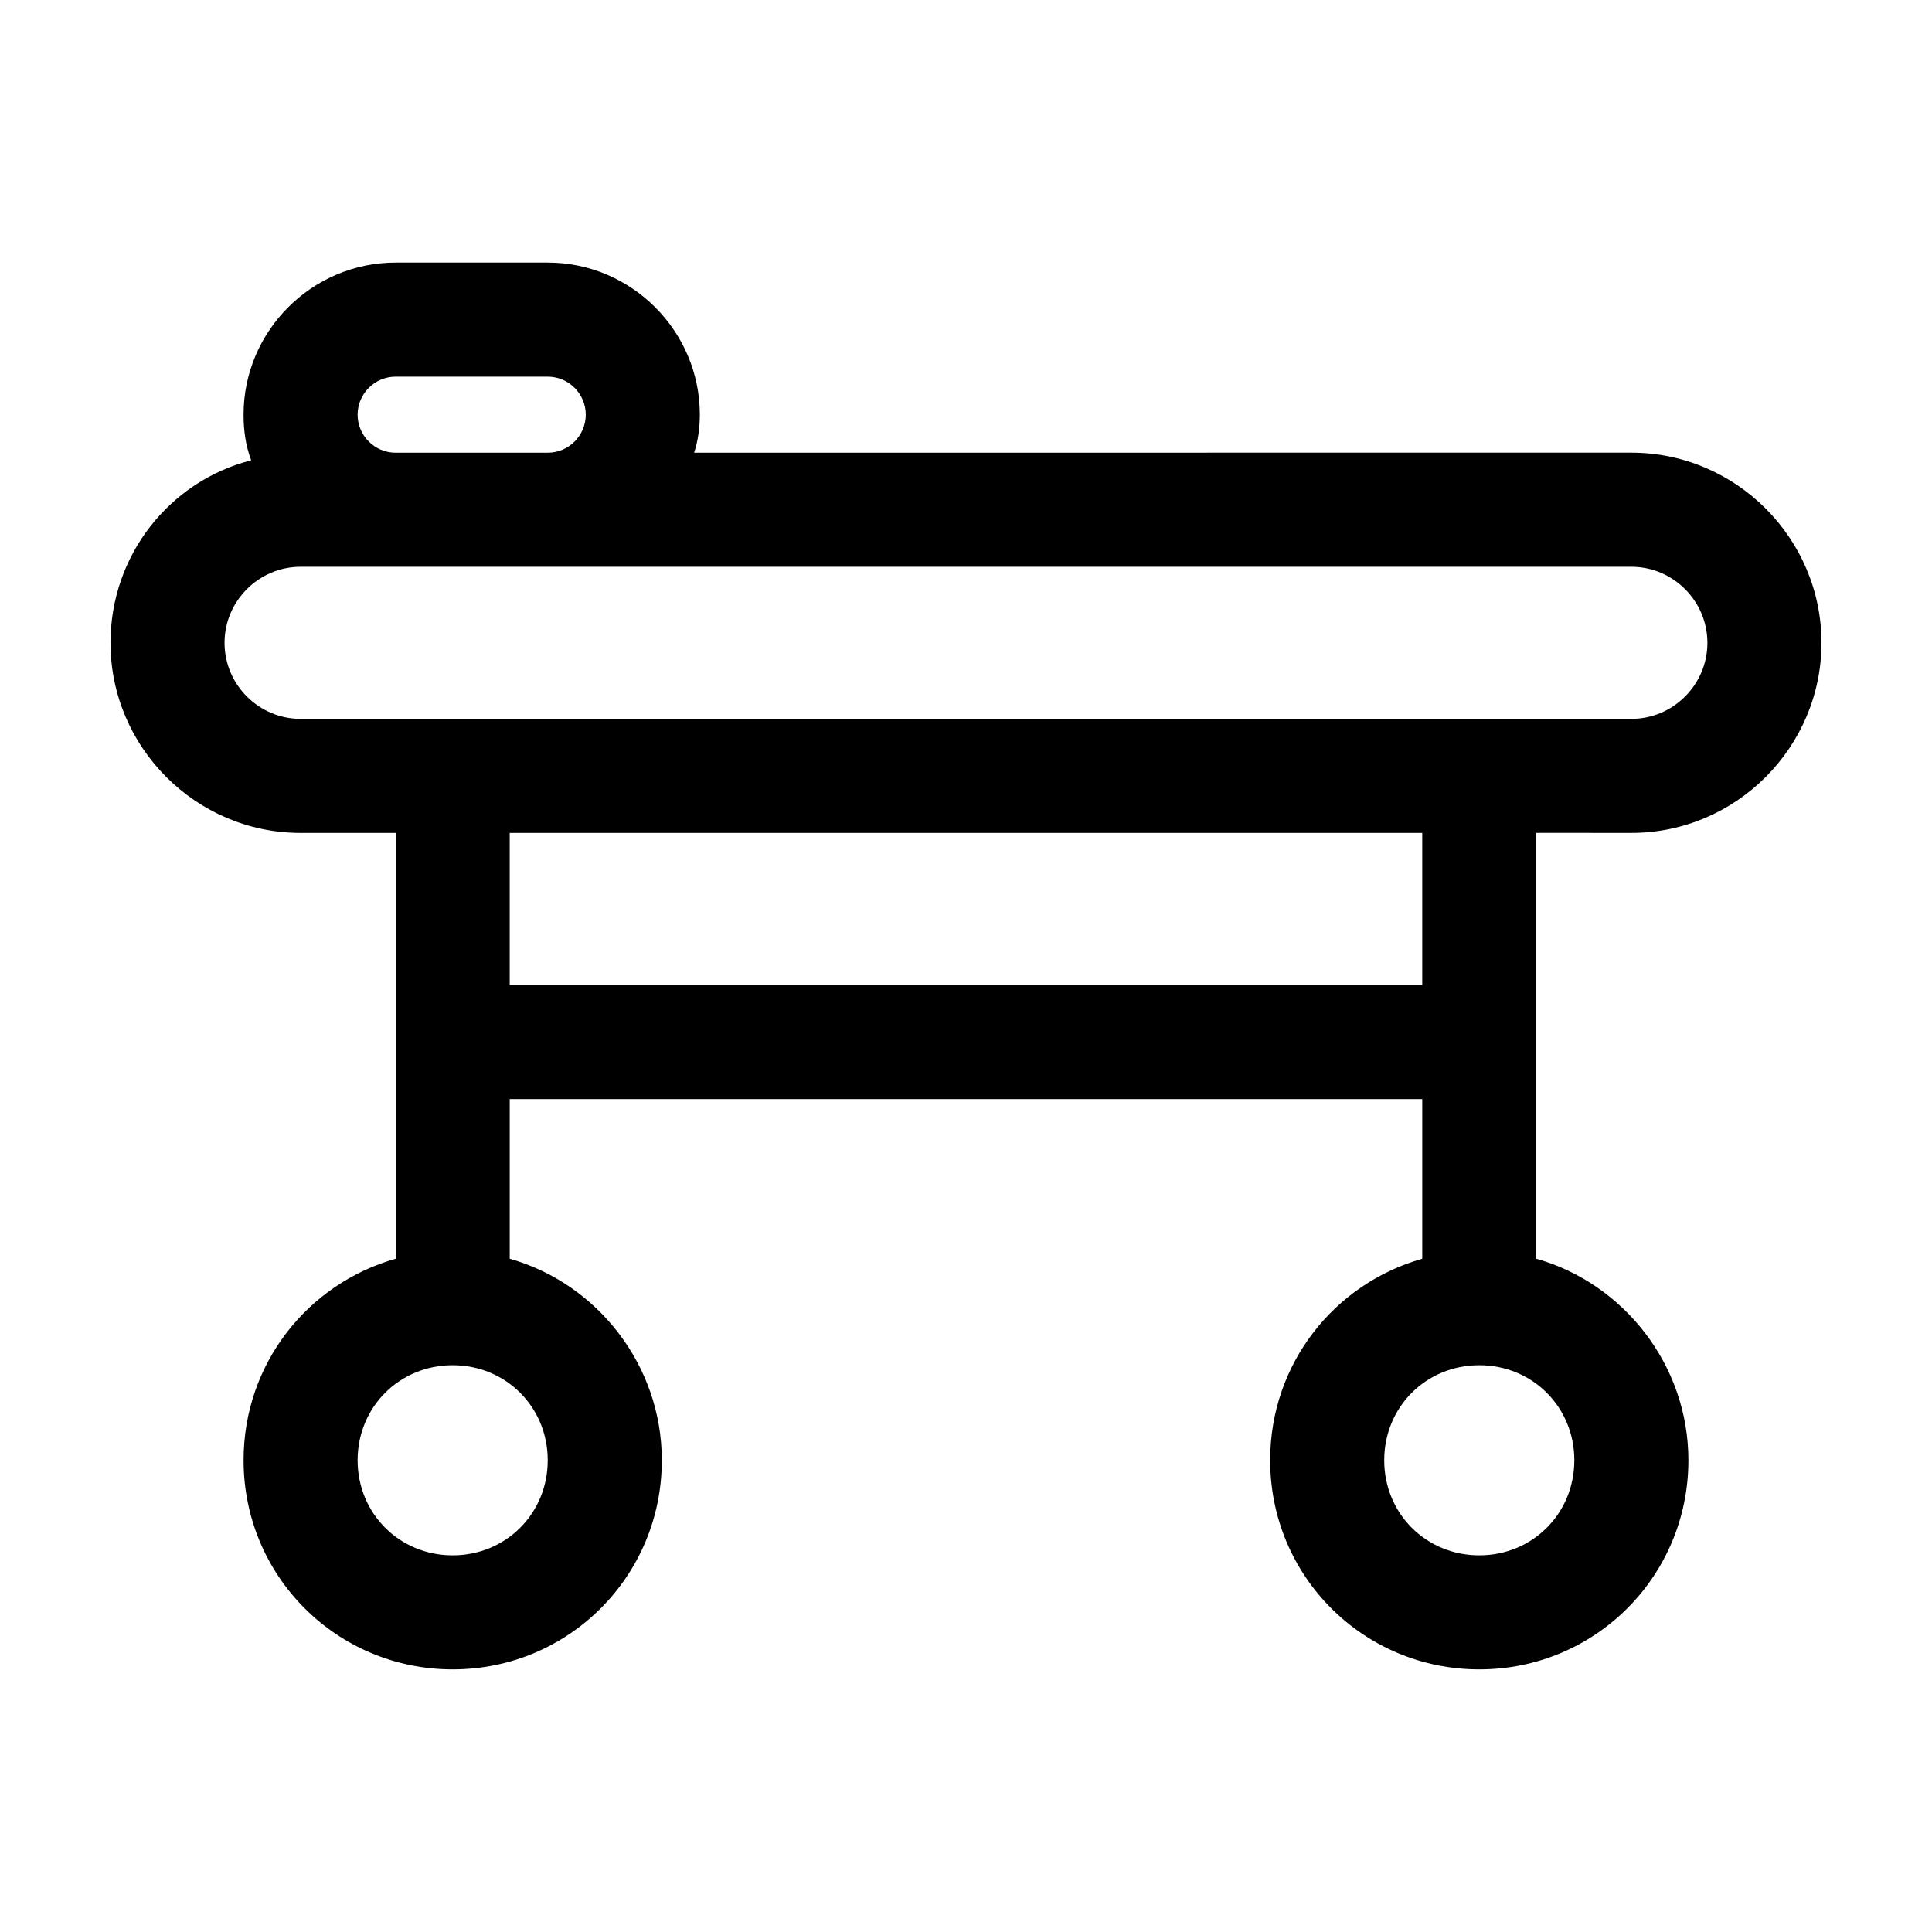 <?xml version="1.0" encoding="UTF-8"?>
<!-- Uploaded to: ICON Repo, www.svgrepo.com, Generator: ICON Repo Mixer Tools -->
<svg fill="#000000" width="800px" height="800px" version="1.1" viewBox="144 144 512 512" xmlns="http://www.w3.org/2000/svg">
 <path d="m576.33 364.73c27.711 0 50.383-22.672 50.383-50.383 0-27.711-22.672-50.383-50.383-50.383l-248.38 0.004c1.008-3.023 1.512-6.551 1.512-10.078 0-22.168-18.137-40.305-40.305-40.305h-40.305c-22.168 0-40.305 18.137-40.305 40.305 0 4.031 0.504 8.062 2.016 12.09-21.664 5.547-37.281 25.195-37.281 48.371 0 27.711 22.672 50.383 50.383 50.383h25.191v112.85c-23.176 6.551-40.305 27.711-40.305 53.402 0 30.73 24.688 55.418 55.418 55.418 30.73 0 55.418-24.688 55.418-55.418 0-25.191-17.129-46.855-40.305-53.402v-42.32h241.83v42.32c-23.176 6.551-40.305 27.711-40.305 53.402 0 30.73 24.688 55.418 55.418 55.418 30.73 0 55.418-24.688 55.418-55.418 0-25.191-17.129-46.855-40.305-53.402v-112.86zm-327.48-120.91h40.305c5.543 0 10.078 4.535 10.078 10.078s-4.535 10.078-10.078 10.078h-40.305c-5.543 0-10.078-4.535-10.078-10.078 0.004-5.543 4.535-10.078 10.078-10.078zm-25.191 90.688c-11.082 0-20.152-9.07-20.152-20.152 0-11.082 9.07-20.152 20.152-20.152h352.67c11.082 0 20.152 9.07 20.152 20.152 0 11.082-9.07 20.152-20.152 20.152zm65.496 196.48c0 14.105-11.082 25.191-25.191 25.191-14.105 0-25.191-11.082-25.191-25.191 0-14.105 11.082-25.191 25.191-25.191s25.191 11.086 25.191 25.191zm272.06 0c0 14.105-11.082 25.191-25.191 25.191-14.105 0-25.191-11.082-25.191-25.191 0-14.105 11.082-25.191 25.191-25.191 14.105 0 25.191 11.086 25.191 25.191zm-40.305-125.95h-241.83v-40.305h241.83z"/>
</svg>